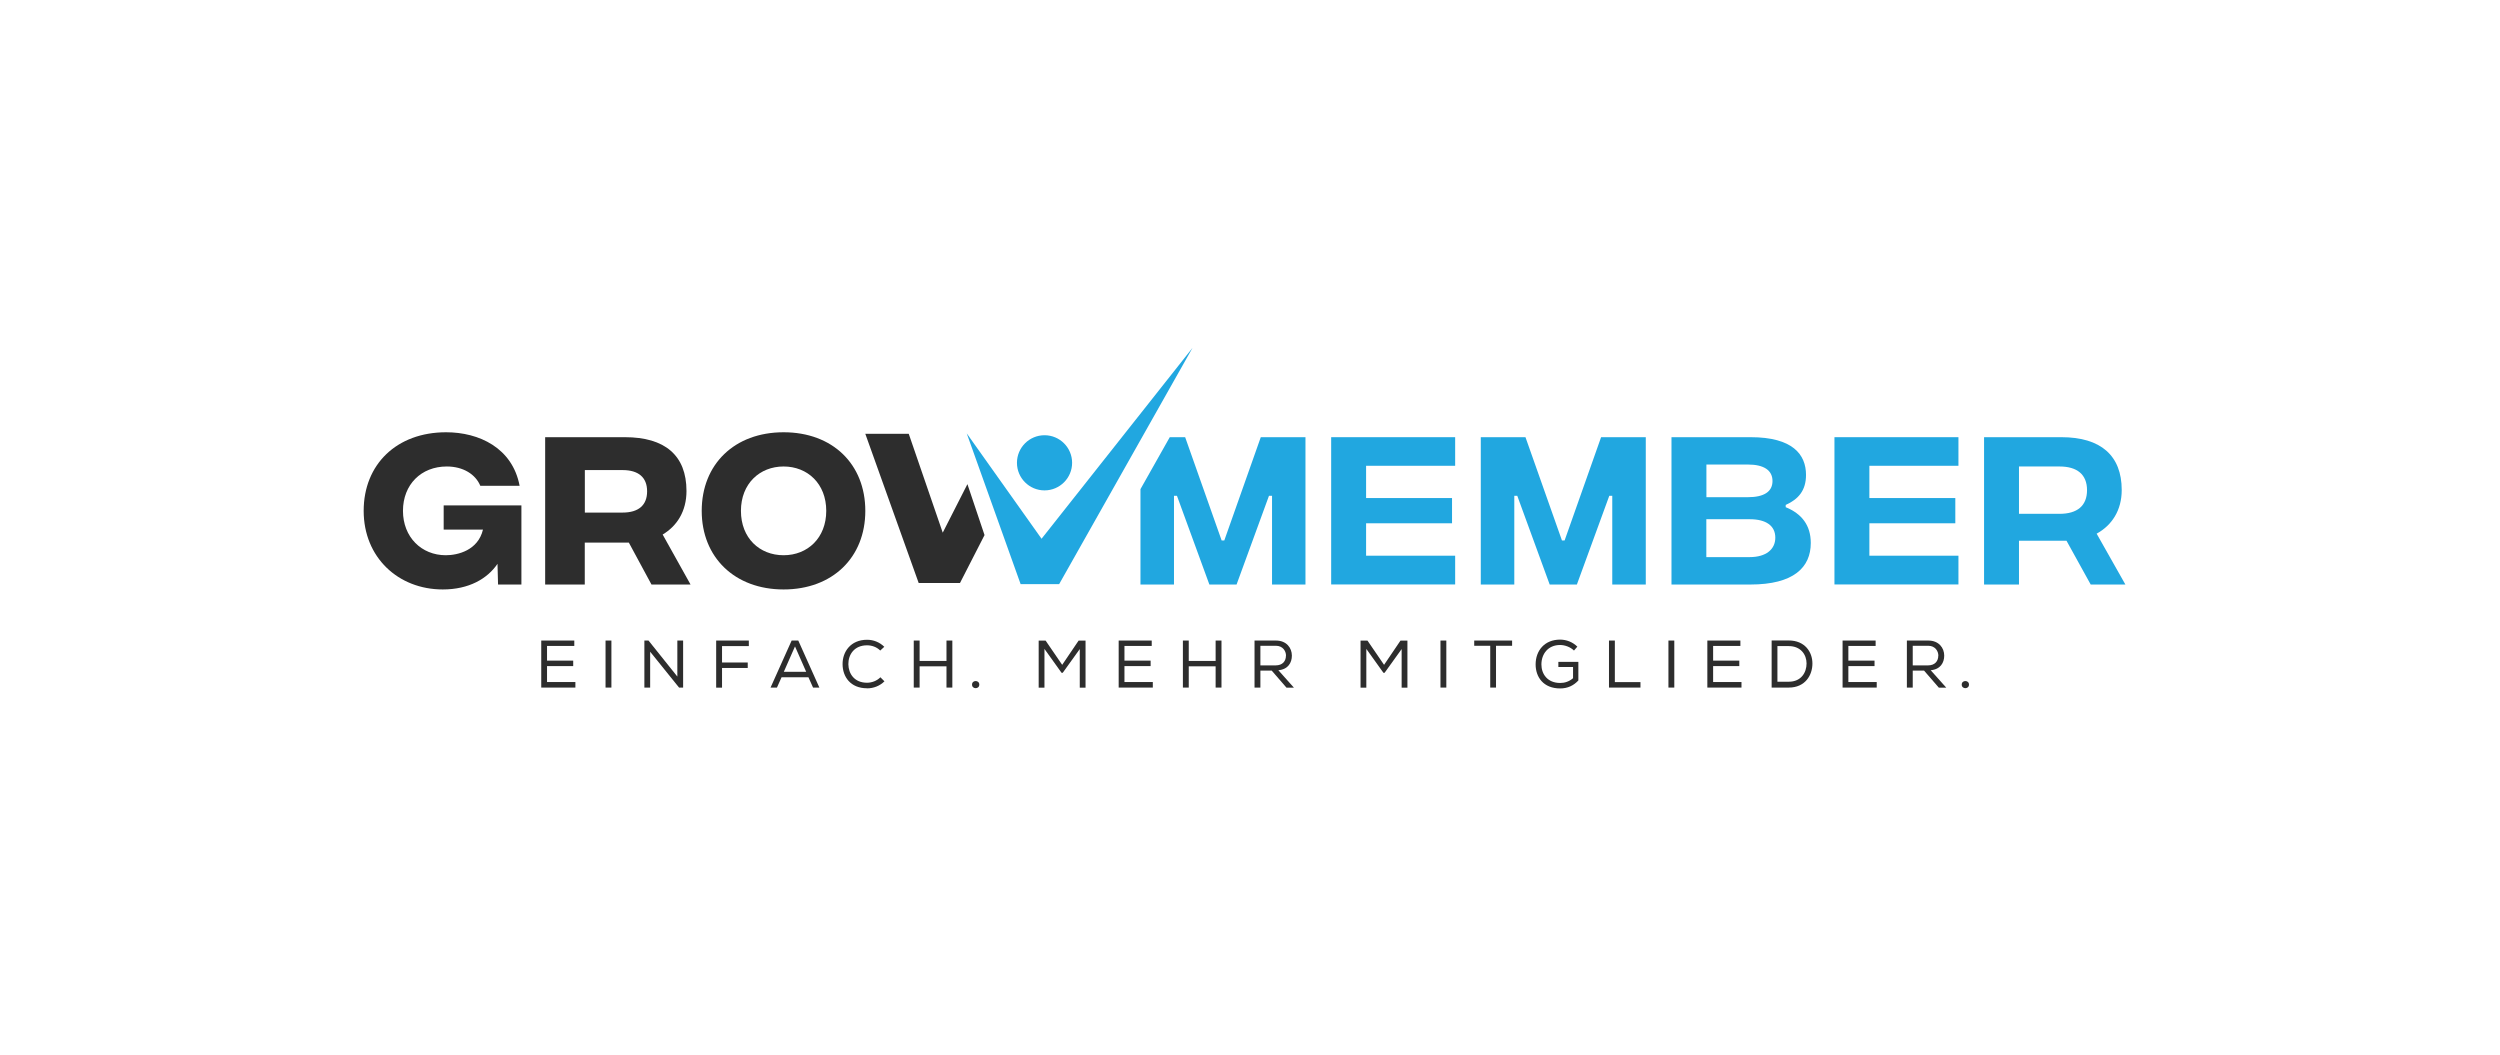 <?xml version="1.0" encoding="UTF-8"?>
<svg xmlns="http://www.w3.org/2000/svg" id="uuid-375495cc-8baa-4ecf-9c43-f766235d0c78" width="320" height="135" viewBox="0 0 320 135">
  <defs>
    <style>.uuid-c95ca0b4-44ad-4e3a-995d-a2c057f45ac5{fill:#21a7e0;}.uuid-c95ca0b4-44ad-4e3a-995d-a2c057f45ac5,.uuid-2e3a5efb-12fa-451b-8112-820be8a68f9f{stroke-width:0px;}.uuid-2e3a5efb-12fa-451b-8112-820be8a68f9f{fill:#2d2d2d;}</style>
  </defs>
  <path class="uuid-c95ca0b4-44ad-4e3a-995d-a2c057f45ac5" d="M170.39,55.96h15.87v3.66h-11.4v4.13h11v3.23h-11v4.15h11.4v3.68h-15.87v-18.86Z"></path>
  <path class="uuid-c95ca0b4-44ad-4e3a-995d-a2c057f45ac5" d="M189.54,55.96h5.72l4.67,13.22h.34l4.67-13.22h5.72v18.86h-4.29v-11.36h-.38l-4.15,11.36h-3.48l-4.15-11.36h-.38v11.36h-4.29v-18.86Z"></path>
  <path class="uuid-c95ca0b4-44ad-4e3a-995d-a2c057f45ac5" d="M231.78,69.5c0,3.12-2.18,5.32-7.75,5.32h-10.08v-18.86h10.13c5.39,0,7.09,2.22,7.09,4.83,0,2-.99,3.12-2.6,3.84v.29c2.04.83,3.21,2.31,3.21,4.58ZM218.42,59.46v4.18h5.32c2.04,0,3.14-.7,3.14-2.07s-1.1-2.11-3.14-2.11h-5.32ZM227.24,68.82c0-1.53-1.19-2.36-3.28-2.36h-5.55v4.85h5.55c2.09,0,3.28-.99,3.28-2.49Z"></path>
  <path class="uuid-c95ca0b4-44ad-4e3a-995d-a2c057f45ac5" d="M234.81,55.96h15.87v3.66h-11.4v4.13h11v3.23h-11v4.15h11.4v3.68h-15.87v-18.86Z"></path>
  <path class="uuid-c95ca0b4-44ad-4e3a-995d-a2c057f45ac5" d="M267.61,74.82l-3.1-5.61h-6.08v5.61h-4.47v-18.86h9.9c5.05,0,7.72,2.36,7.72,6.76,0,2.63-1.28,4.53-3.21,5.59l3.68,6.51h-4.45ZM258.43,65.77h5.19c2.27,0,3.52-1.03,3.52-3.03s-1.26-3.03-3.52-3.03h-5.19v6.06Z"></path>
  <path class="uuid-2e3a5efb-12fa-451b-8112-820be8a68f9f" d="M66.74,74.82h-2.99l-.07-2.65c-1.3,1.91-3.66,3.28-7,3.28-5.72,0-10.13-4.11-10.13-10.06s4.22-10.06,10.55-10.06c4.22,0,8.49,2,9.41,6.85h-5.03c-.61-1.46-2.18-2.47-4.29-2.47-3.28,0-5.61,2.31-5.61,5.68s2.38,5.68,5.48,5.68c1.55,0,4.13-.63,4.76-3.28h-5.03v-3.1h9.95v10.12Z"></path>
  <path class="uuid-2e3a5efb-12fa-451b-8112-820be8a68f9f" d="M83.39,74.82l-2.9-5.37h-5.64v5.37h-5.07v-18.86h10.21c5.1,0,7.88,2.31,7.88,6.89,0,2.6-1.23,4.49-3.05,5.57l3.57,6.4h-5.01ZM74.86,65.61h4.83c2.04,0,3.14-.94,3.14-2.72s-1.1-2.72-3.14-2.72h-4.83v5.43Z"></path>
  <path class="uuid-2e3a5efb-12fa-451b-8112-820be8a68f9f" d="M89.82,65.39c0-5.97,4.2-10.06,10.48-10.06s10.46,4.09,10.46,10.06-4.2,10.06-10.46,10.06-10.48-4.11-10.48-10.06ZM105.76,65.39c0-3.48-2.4-5.68-5.46-5.68s-5.46,2.2-5.46,5.68,2.38,5.68,5.46,5.68,5.46-2.22,5.46-5.68Z"></path>
  <polygon class="uuid-2e3a5efb-12fa-451b-8112-820be8a68f9f" points="126.02 68.49 122.88 74.62 117.59 74.62 110.76 55.53 116.32 55.53 120.67 68.18 123.83 61.97 126.02 68.49"></polygon>
  <polygon class="uuid-c95ca0b4-44ad-4e3a-995d-a2c057f45ac5" points="161.38 55.96 156.71 69.18 156.37 69.18 151.7 55.96 149.73 55.96 145.98 62.61 145.98 74.82 150.27 74.82 150.27 63.46 150.65 63.46 154.8 74.82 158.28 74.82 162.43 63.46 162.82 63.46 162.82 74.82 167.1 74.82 167.1 55.96 161.38 55.96"></polygon>
  <polygon class="uuid-c95ca0b4-44ad-4e3a-995d-a2c057f45ac5" points="152.64 44.53 133.32 68.96 123.74 55.47 123.74 55.47 130.64 74.77 135.57 74.77 152.64 44.53"></polygon>
  <circle class="uuid-c95ca0b4-44ad-4e3a-995d-a2c057f45ac5" cx="133.7" cy="59.24" r="3.53"></circle>
  <path class="uuid-2e3a5efb-12fa-451b-8112-820be8a68f9f" d="M69.28,81.99h4.23v.69h-3.49v1.88h3.35v.7h-3.35v2.04h3.63v.71h-4.37v-6.02Z"></path>
  <path class="uuid-2e3a5efb-12fa-451b-8112-820be8a68f9f" d="M77.51,81.99h.75v6.02h-.75v-6.02Z"></path>
  <path class="uuid-2e3a5efb-12fa-451b-8112-820be8a68f9f" d="M83.01,81.99l3.69,4.61v-4.61h.74v6.02h-.52l-3.7-4.59v4.59h-.74v-6.02h.52Z"></path>
  <path class="uuid-2e3a5efb-12fa-451b-8112-820be8a68f9f" d="M95.85,81.99v.71h-3.43v2.1h3.29v.7h-3.29v2.52h-.75v-6.03h4.18Z"></path>
  <path class="uuid-2e3a5efb-12fa-451b-8112-820be8a68f9f" d="M102.18,81.99l2.7,6.02h-.81l-.59-1.32h-3.44l-.59,1.32h-.82l2.7-6.02h.84ZM101.76,82.74l-1.43,3.25h2.86l-1.43-3.25Z"></path>
  <path class="uuid-2e3a5efb-12fa-451b-8112-820be8a68f9f" d="M110.99,88.1c-2.13,0-3.13-1.47-3.14-3.07-.02-1.59,1.02-3.14,3.14-3.14.8,0,1.59.3,2.2.9l-.52.48c-.46-.46-1.08-.67-1.69-.67-1.62,0-2.4,1.17-2.39,2.42.02,1.22.77,2.37,2.39,2.37.61,0,1.26-.24,1.71-.7l.52.52c-.61.6-1.41.9-2.24.9Z"></path>
  <path class="uuid-2e3a5efb-12fa-451b-8112-820be8a68f9f" d="M121.15,85.29h-3.44v2.72h-.75v-6.02h.75v2.61h3.44v-2.61h.75v6.02h-.75v-2.72Z"></path>
  <path class="uuid-2e3a5efb-12fa-451b-8112-820be8a68f9f" d="M125.35,87.63c0,.61-.93.61-.93,0s.93-.61.93,0Z"></path>
  <path class="uuid-2e3a5efb-12fa-451b-8112-820be8a68f9f" d="M136.03,86.12h-.15l-2.19-3.06v4.96h-.74v-6.02h.89l2.12,3.1,2.1-3.1h.89v6.02h-.74v-4.94l-2.19,3.05Z"></path>
  <path class="uuid-2e3a5efb-12fa-451b-8112-820be8a68f9f" d="M143.19,81.99h4.23v.69h-3.49v1.88h3.35v.7h-3.35v2.04h3.63v.71h-4.37v-6.02Z"></path>
  <path class="uuid-2e3a5efb-12fa-451b-8112-820be8a68f9f" d="M155.6,85.29h-3.44v2.72h-.75v-6.02h.75v2.61h3.44v-2.61h.75v6.02h-.75v-2.72Z"></path>
  <path class="uuid-2e3a5efb-12fa-451b-8112-820be8a68f9f" d="M162.79,85.84h-1.46v2.17h-.75v-6.02h2.74c1.36,0,2.04.95,2.04,1.93,0,.91-.49,1.76-1.73,1.87l1.99,2.23h-.95l-1.88-2.17ZM164.61,83.93c0-.6-.42-1.27-1.29-1.27h-1.99v2.51h1.95c.9,0,1.32-.56,1.32-1.24Z"></path>
  <path class="uuid-2e3a5efb-12fa-451b-8112-820be8a68f9f" d="M177.23,86.12h-.15l-2.19-3.06v4.96h-.74v-6.02h.89l2.12,3.1,2.1-3.1h.89v6.02h-.74v-4.94l-2.19,3.05Z"></path>
  <path class="uuid-2e3a5efb-12fa-451b-8112-820be8a68f9f" d="M184.38,81.99h.75v6.02h-.75v-6.02Z"></path>
  <path class="uuid-2e3a5efb-12fa-451b-8112-820be8a68f9f" d="M188.7,82.66v-.67h4.85v.67h-2.06v5.35h-.74v-5.35h-2.06Z"></path>
  <path class="uuid-2e3a5efb-12fa-451b-8112-820be8a68f9f" d="M201.47,83.27c-.47-.46-1.17-.71-1.78-.71-1.55,0-2.39,1.16-2.39,2.49,0,1.22.77,2.37,2.41,2.37.57,0,1.14-.18,1.64-.61v-1.43h-1.88v-.66h2.56v2.38c-.61.65-1.36,1.02-2.33,1.02-2.14,0-3.14-1.45-3.14-3.07,0-1.8,1.17-3.18,3.13-3.18.8,0,1.6.3,2.21.9l-.43.5Z"></path>
  <path class="uuid-2e3a5efb-12fa-451b-8112-820be8a68f9f" d="M206.7,87.31h3.28v.7h-4.03v-6.02h.75v5.33Z"></path>
  <path class="uuid-2e3a5efb-12fa-451b-8112-820be8a68f9f" d="M213.56,81.99h.75v6.02h-.75v-6.02Z"></path>
  <path class="uuid-2e3a5efb-12fa-451b-8112-820be8a68f9f" d="M218.54,81.99h4.23v.69h-3.49v1.88h3.35v.7h-3.35v2.04h3.63v.71h-4.37v-6.02Z"></path>
  <path class="uuid-2e3a5efb-12fa-451b-8112-820be8a68f9f" d="M226.77,81.98h2.19c2.05,0,3.03,1.46,3.03,2.95s-.92,3.08-3.03,3.08h-2.19v-6.02h0ZM231.24,84.92c0-1.12-.74-2.22-2.28-2.22h-1.45v4.56h1.45c1.6,0,2.28-1.19,2.28-2.34Z"></path>
  <path class="uuid-2e3a5efb-12fa-451b-8112-820be8a68f9f" d="M235.85,81.99h4.23v.69h-3.49v1.88h3.35v.7h-3.35v2.04h3.63v.71h-4.37v-6.02Z"></path>
  <path class="uuid-2e3a5efb-12fa-451b-8112-820be8a68f9f" d="M246.29,85.84h-1.46v2.17h-.75v-6.02h2.74c1.36,0,2.04.95,2.04,1.93,0,.91-.49,1.76-1.73,1.87l1.99,2.23h-.95l-1.88-2.17ZM248.11,83.93c0-.6-.42-1.27-1.29-1.27h-1.99v2.51h1.95c.9,0,1.32-.56,1.32-1.24Z"></path>
  <path class="uuid-2e3a5efb-12fa-451b-8112-820be8a68f9f" d="M252.03,87.63c0,.61-.93.61-.93,0s.93-.61.93,0Z"></path>
</svg>
